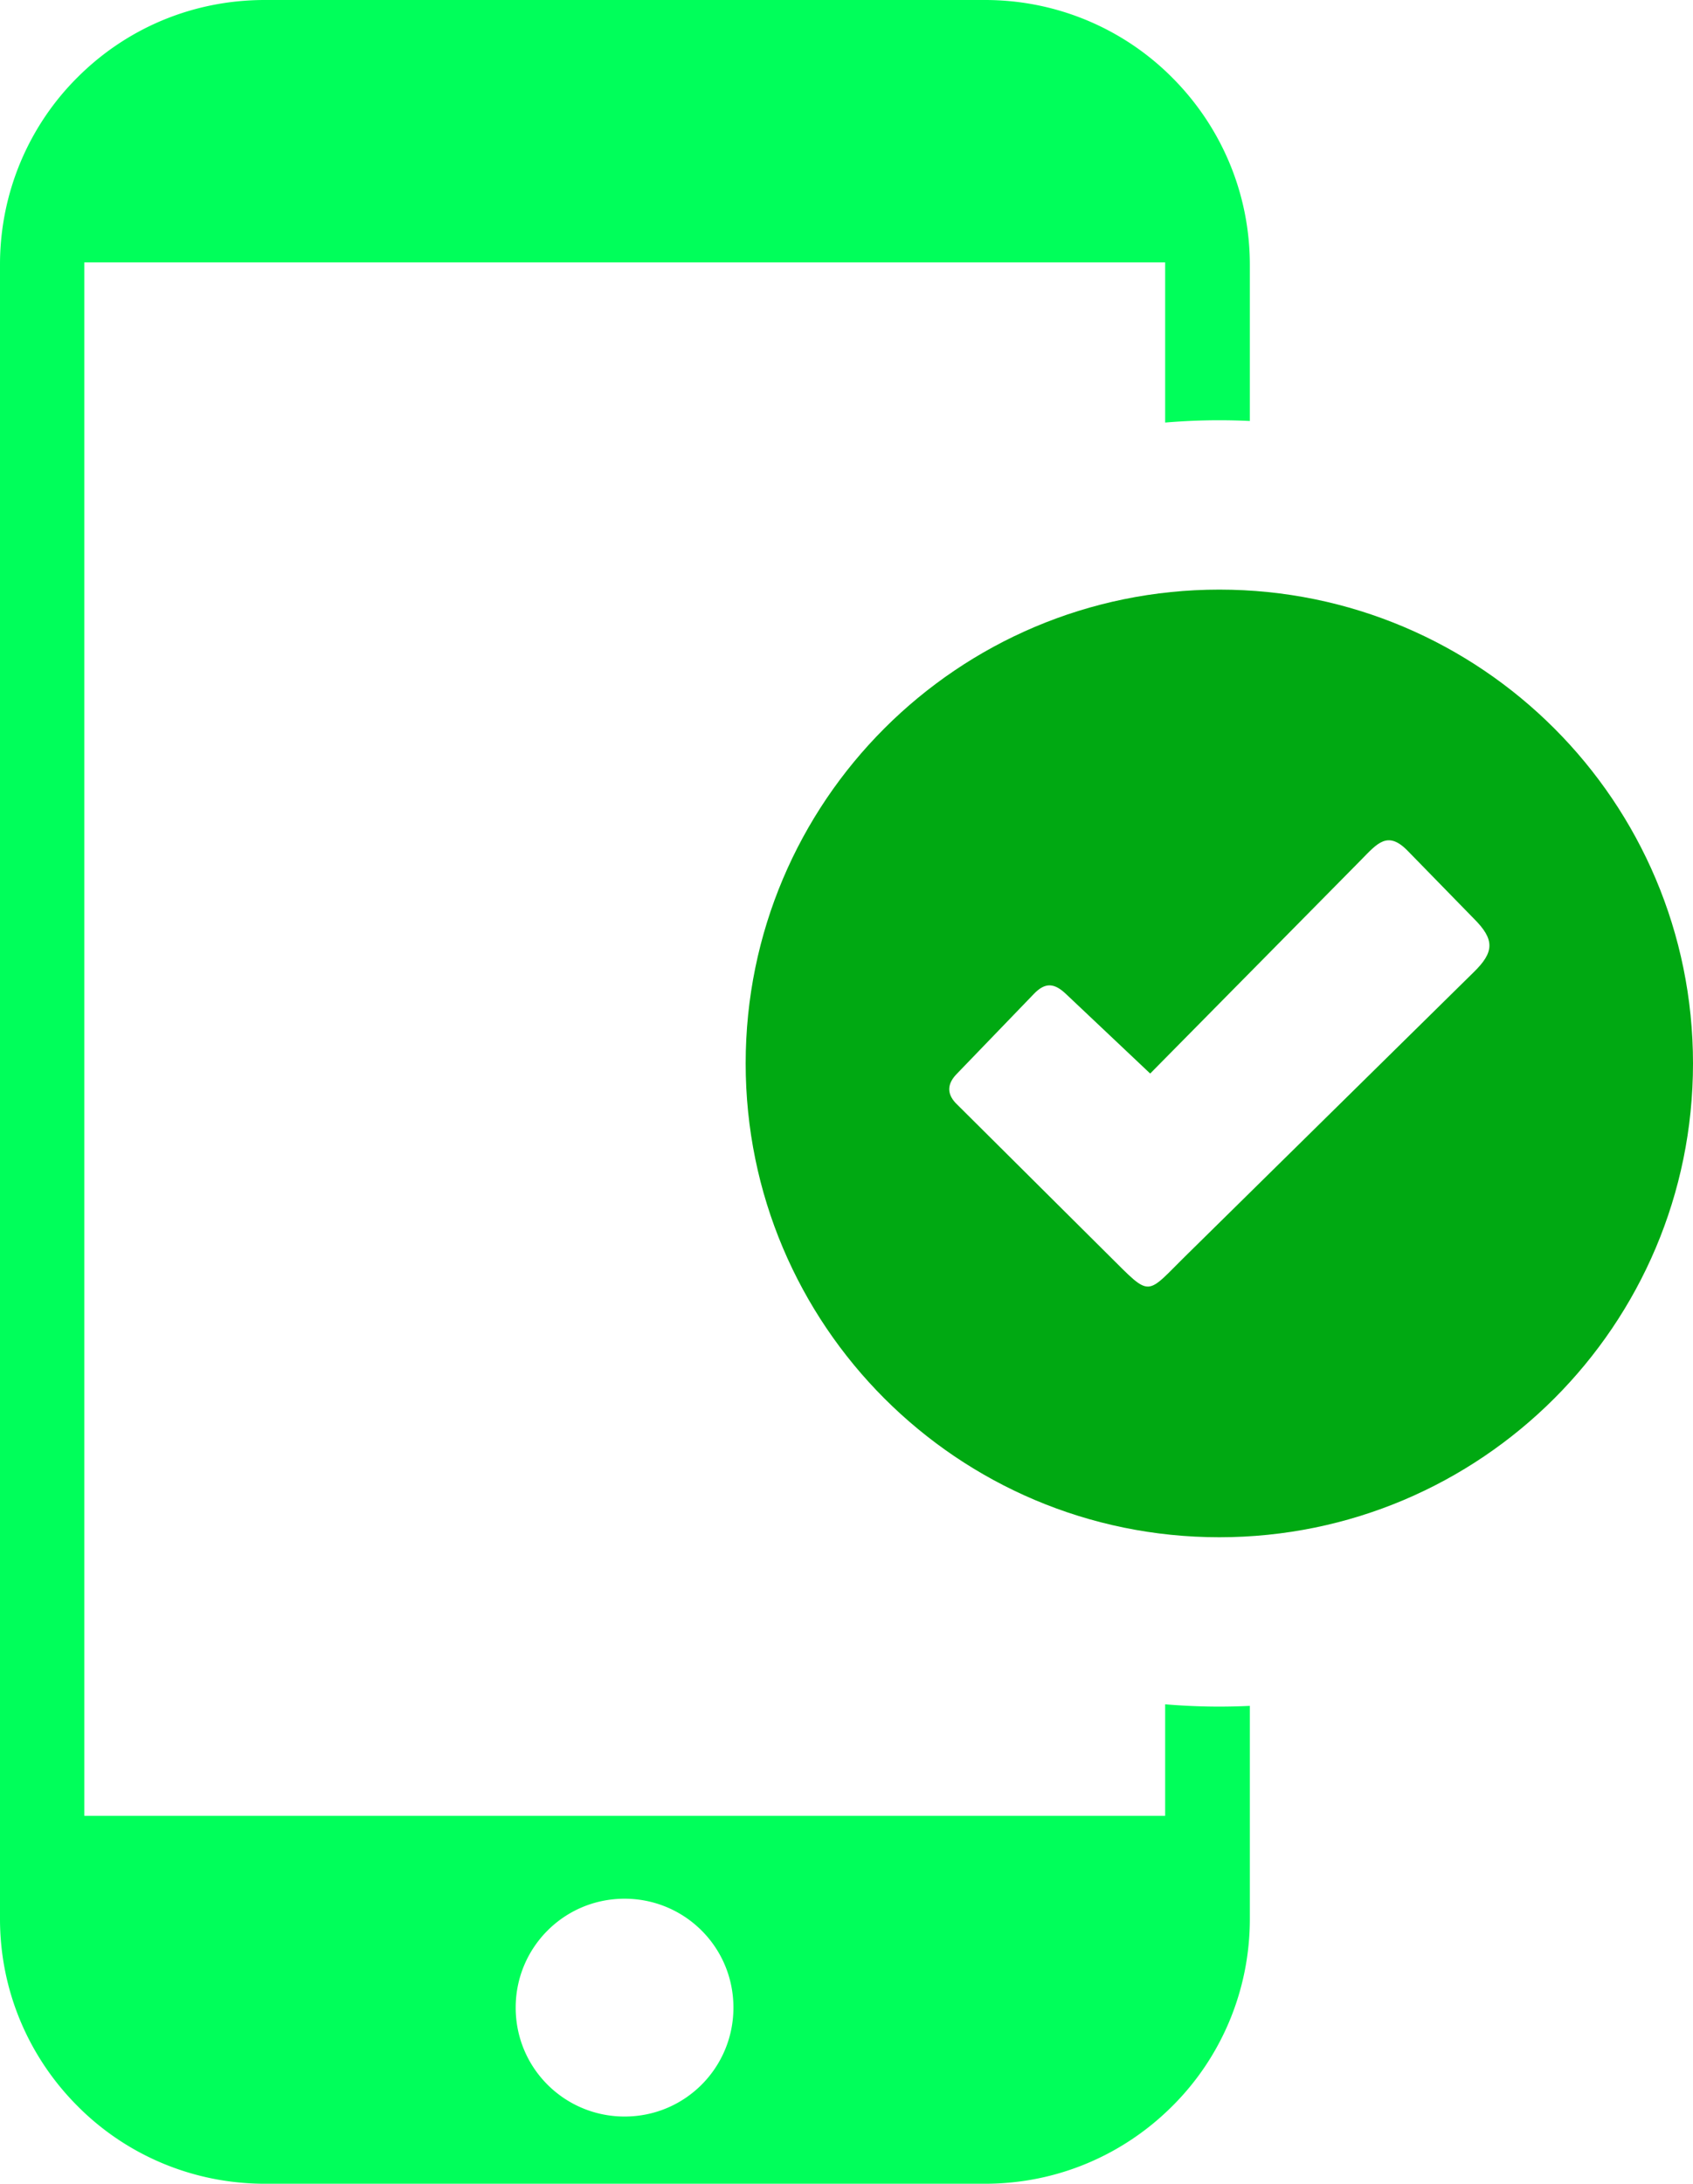<svg xmlns="http://www.w3.org/2000/svg" shape-rendering="geometricPrecision" text-rendering="geometricPrecision" image-rendering="optimizeQuality" fill-rule="evenodd" clip-rule="evenodd" viewBox="0 0 397 511.911"><path fill="#00ff5a" d="M62.087 0h168.92c17.125 0 32.753 6.988 43.891 18.212 11.293 11.306 18.184 26.85 18.184 43.89v36.586c-2.371-.11-4.755-.173-7.154-.173-4.28 0-8.515.188-12.704.538V61.507H19.771v364.164h253.453v-26.146c4.189.35 8.424.537 12.704.537a154.3 154.3 0 007.154-.172v49.934c0 17.138-6.975 32.766-18.184 43.891-11.322 11.321-26.85 18.196-43.891 18.196H62.087c-17.138 0-32.765-6.972-43.89-18.196C6.89 482.421 0 466.878 0 449.824V62.018c0-17.14 6.975-32.767 18.197-43.905C29.49 6.819 44.949 0 62.087 0zm84.376 445.096c14.046 0 25.523 11.308 25.523 25.523 0 14.061-11.306 25.538-25.523 25.538-14.046 0-25.538-11.307-25.538-25.538 0-14.031 11.309-25.523 25.538-25.523z"/><path fill="#00A912" d="M285.928 138.216c61.364 0 111.072 49.739 111.072 111.072 0 61.364-49.74 111.072-111.072 111.072-61.364 0-111.073-49.74-111.073-111.072 0-61.366 49.74-111.072 111.073-111.072zm-35.903 94.85l19.688 18.593 49.388-50.017c3.857-3.916 6.274-7.055 11.025-2.161l15.426 15.803c5.068 5.01 4.809 7.945.032 12.608l-67.062 66.023c-10.075 9.875-8.32 10.48-18.538.347l-35.921-35.722c-2.132-2.304-1.902-4.634.428-6.937l17.907-18.569c2.713-2.856 4.874-2.607 7.627.032z"/></svg>